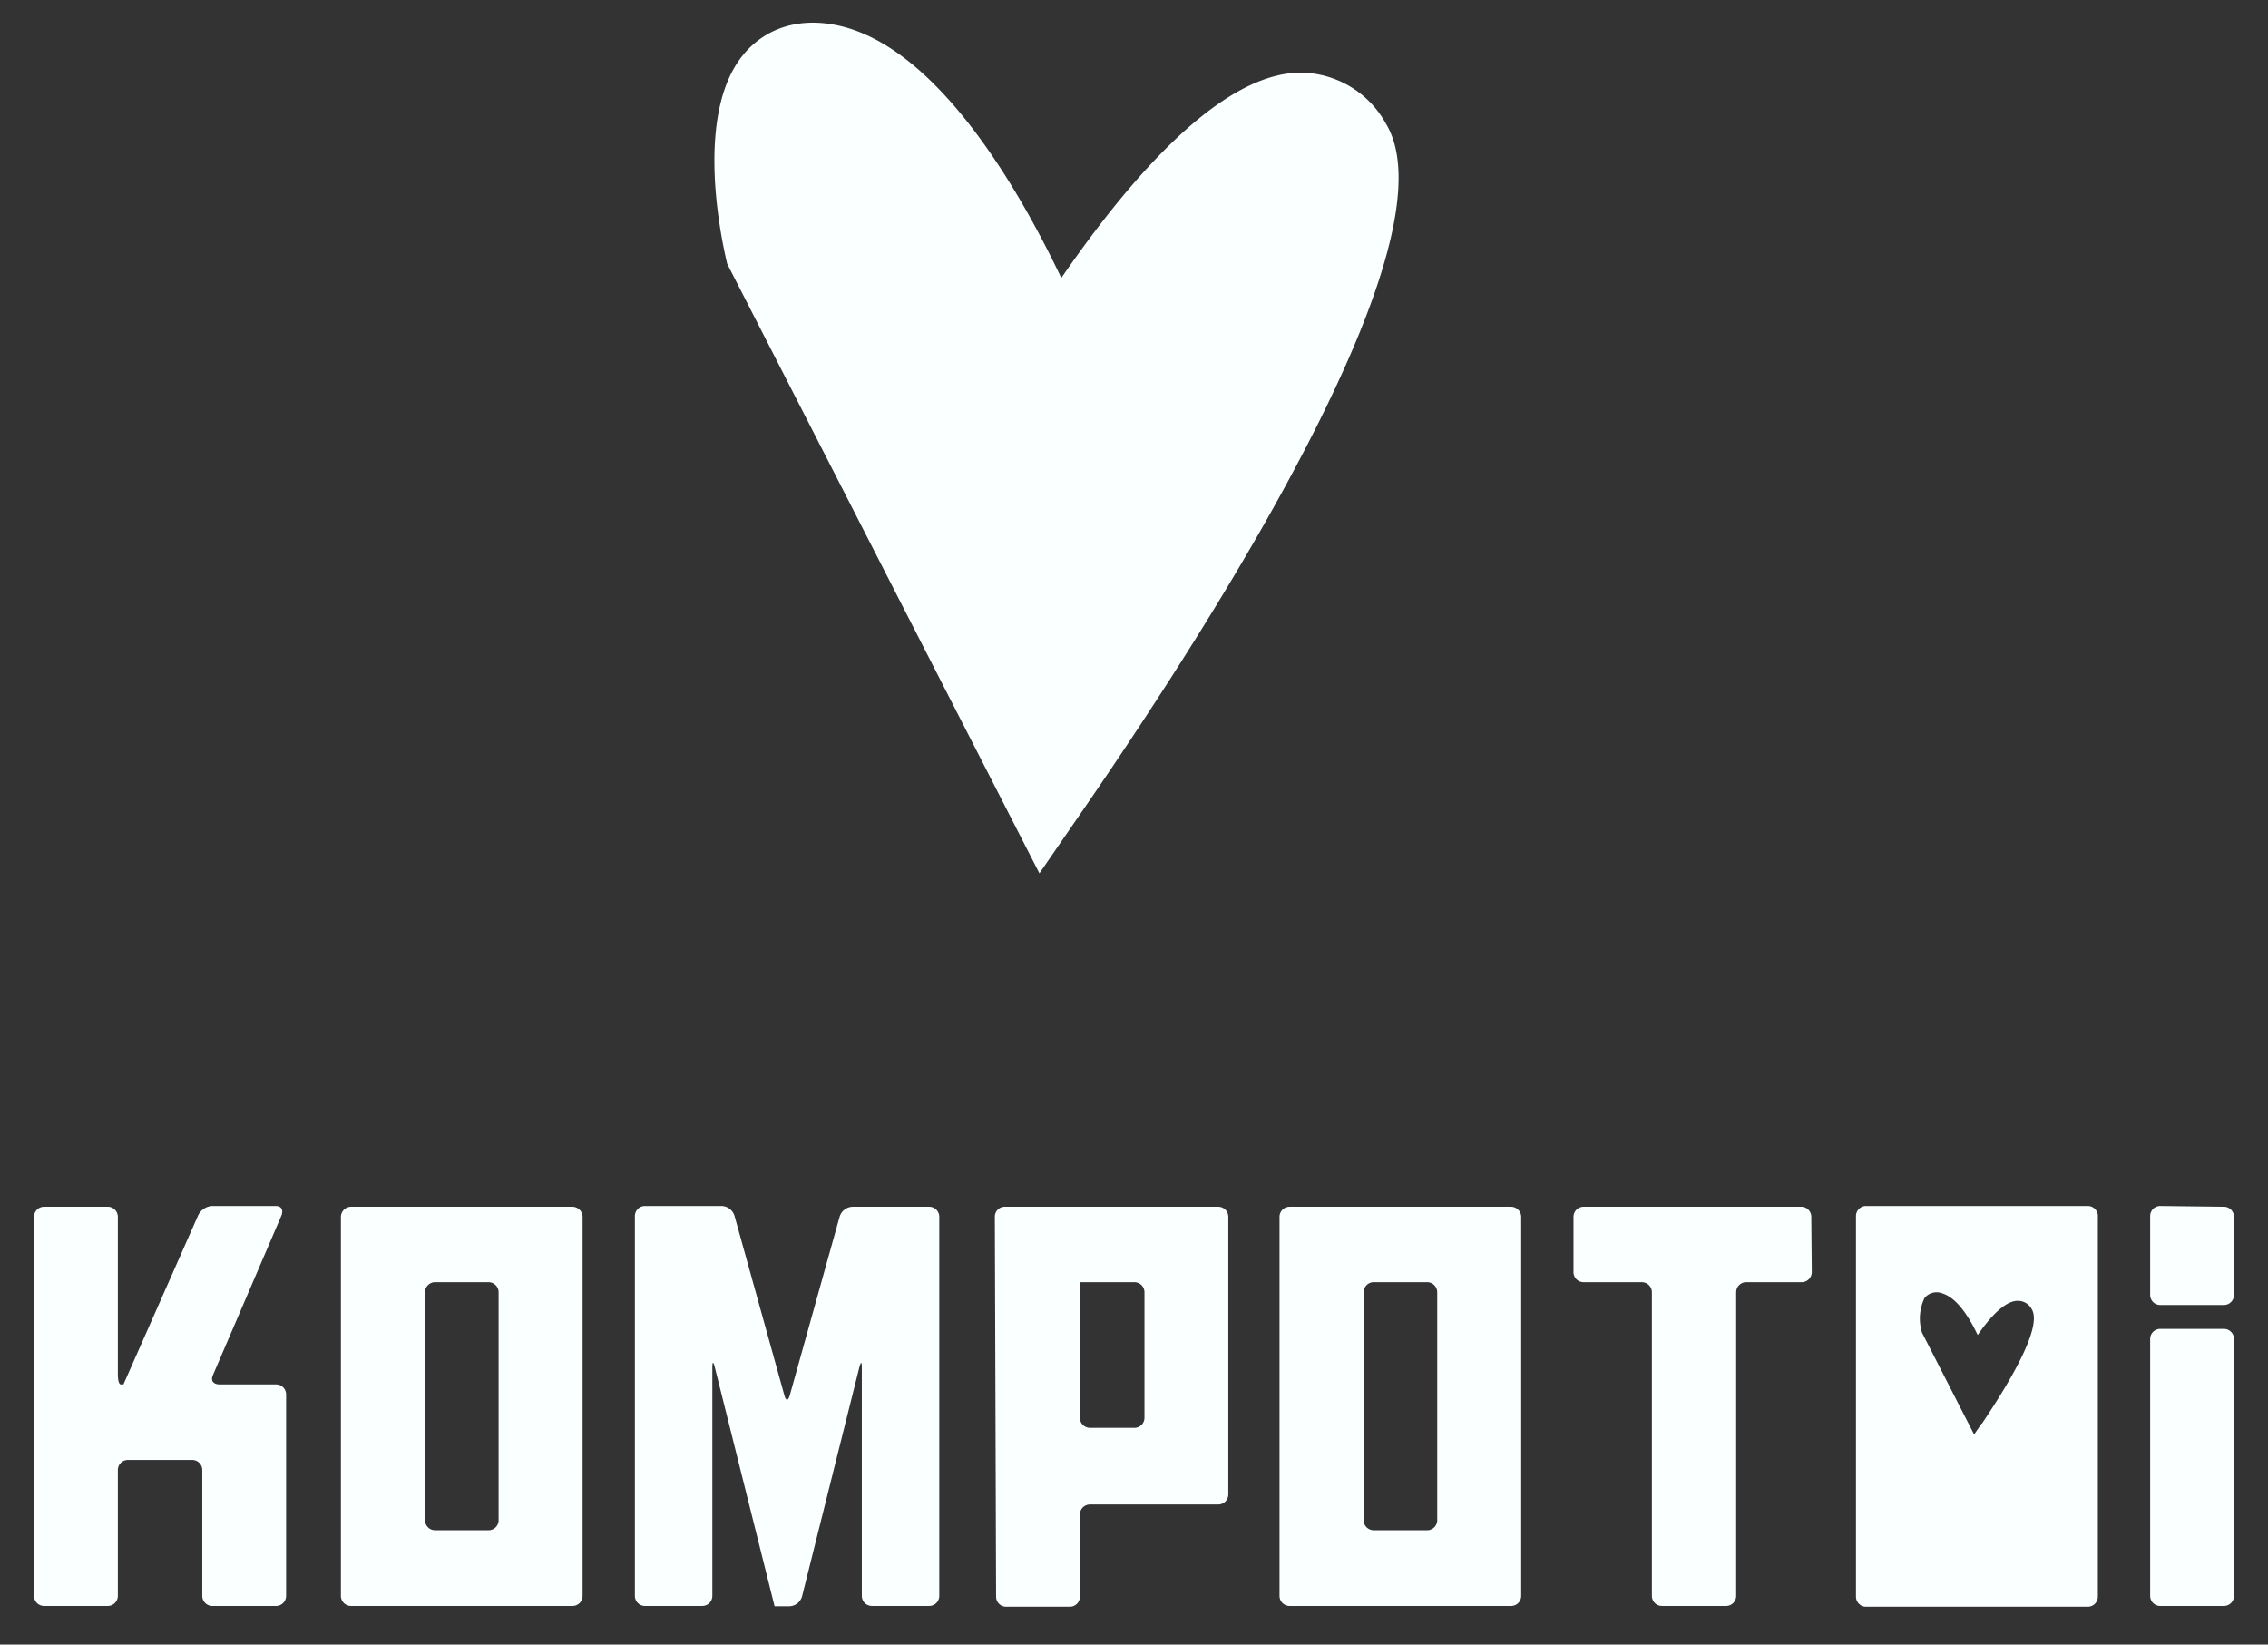 <?xml version="1.0" encoding="UTF-8"?>
<svg xmlns="http://www.w3.org/2000/svg" width="600" height="435" viewBox="0 0 600 435">
  <rect x="0" y="0" width="600" height="435" fill="#333333" stroke="none"/>
  <g fill="none" fill-rule="evenodd">
    <path d="M571.534 319a2.67 2.67 0 0 0-2.71 2.75v20.724a2.667 2.667 0 0 0 2.71 2.708h16.755a2.67 2.67 0 0 0 2.71-2.708v-20.519a2.666 2.666 0 0 0-2.71-2.75l-16.755-.204Zm0 32.502a2.672 2.672 0 0 0-2.71 2.708v67.876a2.667 2.667 0 0 0 2.71 2.709h16.755a2.672 2.672 0 0 0 2.71-2.71V354.21a2.667 2.667 0 0 0-2.71-2.708h-16.755Zm-92.352-29.547a2.666 2.666 0 0 0-2.71-2.75h-57.49a2.672 2.672 0 0 0-2.71 2.75V336.4a2.666 2.666 0 0 0 2.71 2.75h15.276a2.67 2.67 0 0 1 2.751 2.708v80.228a2.667 2.667 0 0 0 2.71 2.709h16.878a2.672 2.672 0 0 0 2.71-2.71v-80.227a2.667 2.667 0 0 1 2.751-2.708h14.537a2.67 2.67 0 0 0 2.71-2.75l-.123-14.445Zm-118.428 19.903a2.667 2.667 0 0 1 2.71-2.708h14.044a2.672 2.672 0 0 1 2.71 2.708v60.202a2.667 2.667 0 0 1-2.71 2.708h-14.044a2.672 2.672 0 0 1-2.71-2.708v-60.202Zm-22.257 80.228a2.667 2.667 0 0 0 2.71 2.708h58.475a2.67 2.67 0 0 0 2.752-2.708v-100.13a2.71 2.71 0 0 0-2.752-2.75h-58.474a2.672 2.672 0 0 0-2.71 2.75v100.13Zm-50.056-44.402a2.67 2.67 0 0 1-2.752-2.709V339.15h14.332a2.67 2.67 0 0 1 2.75 2.708v33.117a2.667 2.667 0 0 1-2.75 2.709h-11.58Zm-2.752 22.98a2.667 2.667 0 0 1 2.752-2.708h33.795a2.67 2.67 0 0 0 2.71-2.708v-73.293a2.666 2.666 0 0 0-2.71-2.75h-56.34a2.629 2.629 0 0 0-2.71 2.75l.329 100.336a2.667 2.667 0 0 0 2.71 2.709h16.754a2.672 2.672 0 0 0 2.71-2.71v-21.626Zm-76.748-31.598s-.698 2.626-1.437 0l-13.182-47.439a3.696 3.696 0 0 0-3.45-2.627H170.67a2.672 2.672 0 0 0-2.71 2.75v100.336a2.667 2.667 0 0 0 2.71 2.708h15.07a2.67 2.67 0 0 0 2.71-2.708v-60.407s0-2.708.657 0l15.81 63.197h3.86a3.572 3.572 0 0 0 3.408-2.626l15.153-60.57s.657-2.627.657 0v60.406a2.667 2.667 0 0 0 2.71 2.708h15.07a2.67 2.67 0 0 0 2.71-2.708v-100.13a2.666 2.666 0 0 0-2.71-2.75h-20.162a3.695 3.695 0 0 0-3.49 2.626l-13.182 47.234Zm-96.5-27.208a2.667 2.667 0 0 1 2.751-2.708h14.003a2.67 2.67 0 0 1 2.71 2.708v60.202a2.667 2.667 0 0 1-2.71 2.708h-14.003a2.67 2.67 0 0 1-2.751-2.708v-60.202Zm-22.257 80.228a2.668 2.668 0 0 0 2.752 2.708h58.434a2.67 2.67 0 0 0 2.751-2.708v-100.13a2.71 2.71 0 0 0-2.751-2.75H92.936a2.713 2.713 0 0 0-2.752 2.75v100.13ZM57.99 366.193s-2.71 0-1.642-2.503l18.109-42.186S75.525 319 72.814 319h-16.59a4.394 4.394 0 0 0-3.818 2.503l-19.752 44.69h-.74s-.738 0-.738-2.71v-41.529a2.666 2.666 0 0 0-2.71-2.75H11.71a2.67 2.67 0 0 0-2.71 2.75v100.13a2.667 2.667 0 0 0 2.71 2.71h16.755a2.672 2.672 0 0 0 2.71-2.71v-33.198a2.667 2.667 0 0 1 2.71-2.709h16.877a2.67 2.67 0 0 1 2.751 2.709v33.199a2.667 2.667 0 0 0 2.71 2.709H72.98a2.672 2.672 0 0 0 2.71-2.71v-53.142a2.666 2.666 0 0 0-2.71-2.75H57.99Z" fill="#FAFFFF" fill-rule="nonzero"></path>
    <path d="M552.27 319h-58.555a2.676 2.676 0 0 0-2.714 2.756v100.53a2.672 2.672 0 0 0 2.714 2.714h58.555a2.675 2.675 0 0 0 2.714-2.714V321.962A2.672 2.672 0 0 0 552.27 319Zm-28.044 57.564-1.973 2.878-13.776-26.93a12.54 12.54 0 0 1 .658-9.17 4.112 4.112 0 0 1 4.811-1.192c4.112 1.315 7.36 6.99 9.252 10.978 3.208-4.646 7.155-9.046 10.568-9.046a4.112 4.112 0 0 1 3.742 2.22c3.043 5.017-7.031 21.093-13.158 30.221l-.124.041Z" fill="#FAFFFF" fill-rule="nonzero"></path>
    <path d="M366.647 32.71a26.01 26.01 0 0 0-22.476-13.504c-20.563 0-44.156 26.39-63.403 54.317-11.4-23.912-31.441-57.935-55.58-65.84-11.847-3.816-22.352-1.016-28.81 7.112-12.119 15.24-6.158 45.942-3.998 54.987L274.981 231l11.821-17.173c37.625-54.689 98.098-150.959 79.845-181.116Z" fill="#FAFFFF" fill-rule="nonzero"></path>
  </g>
</svg>
